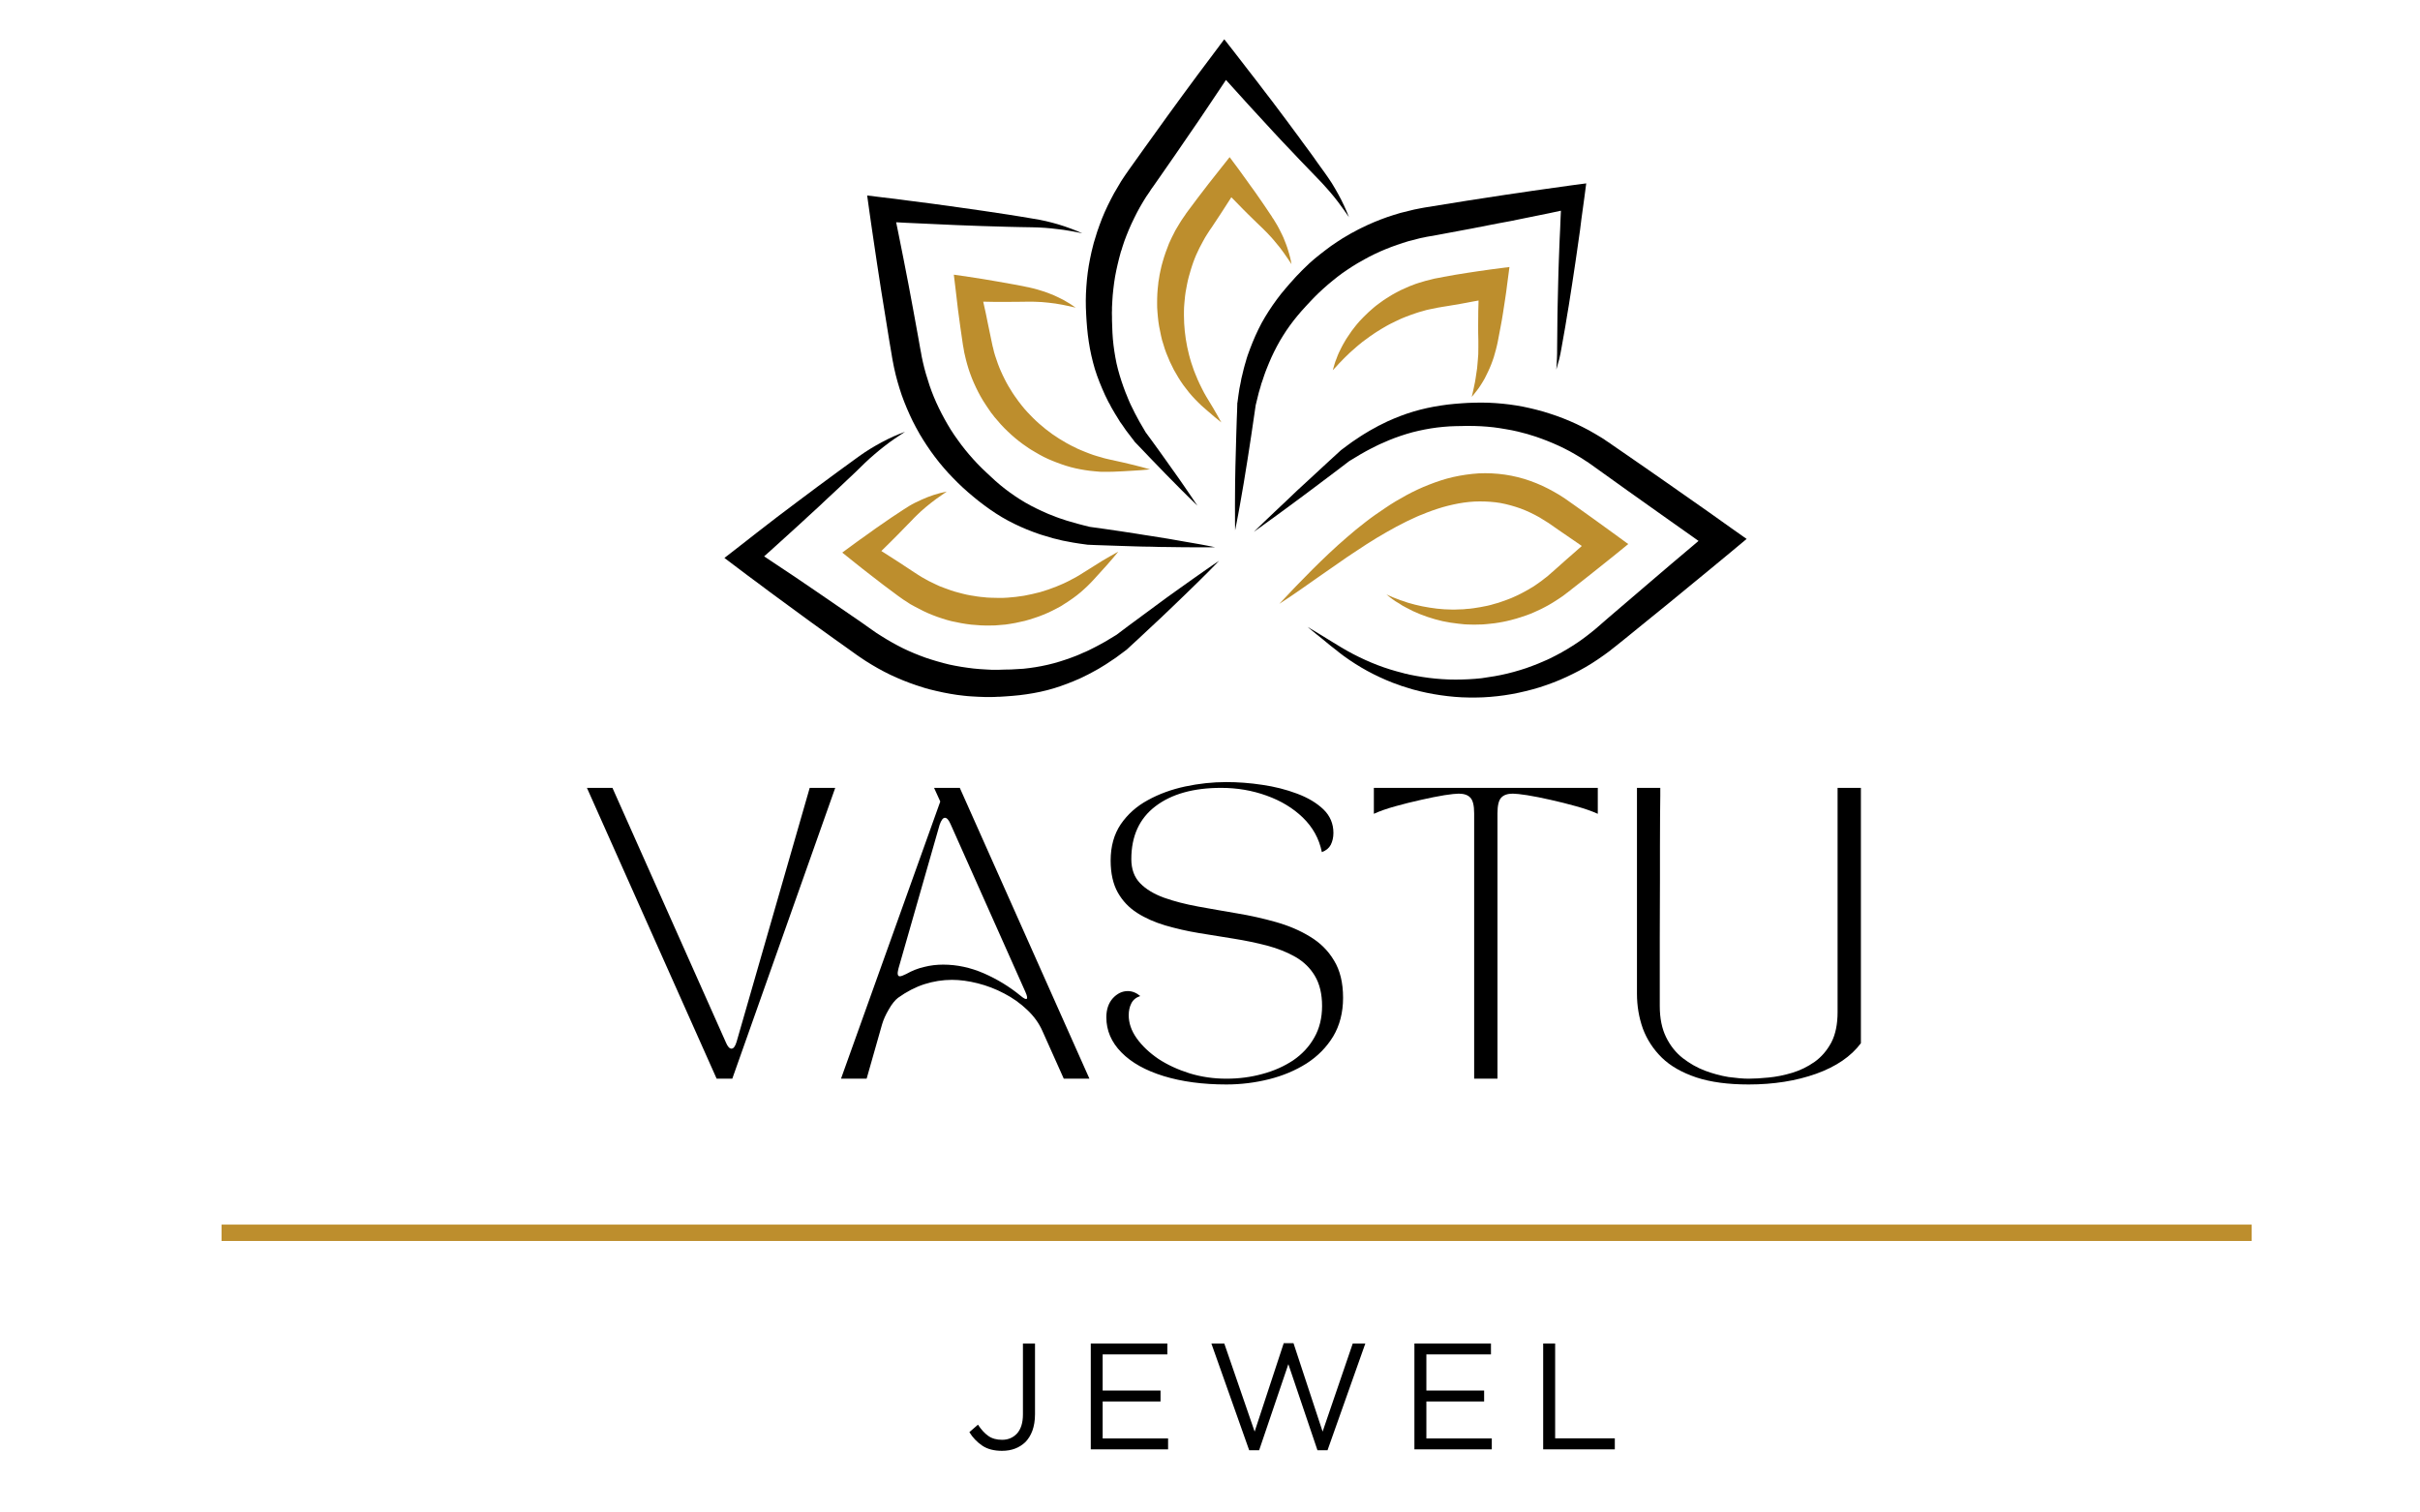 <svg version="1.0" preserveAspectRatio="xMidYMid meet" height="75" viewBox="0 0 90 56.25" zoomAndPan="magnify" width="120" xmlns:xlink="http://www.w3.org/1999/xlink" xmlns="http://www.w3.org/2000/svg"><defs><clipPath id="de4af6cf02"><path clip-rule="nonzero" d="M 26.941 16.055 L 45.363 16.055 L 45.363 25.941 L 26.941 25.941 Z M 26.941 16.055"></path></clipPath><clipPath id="e8c2393740"><path clip-rule="nonzero" d="M 40.137 1.461 L 50.414 1.461 L 50.414 19 L 40.137 19 Z M 40.137 1.461"></path></clipPath><clipPath id="136e183330"><path clip-rule="nonzero" d="M 46.625 14.953 L 64.957 14.953 L 64.957 25.941 L 46.625 25.941 Z M 46.625 14.953"></path></clipPath></defs><path fill-rule="nonzero" fill-opacity="1" d="M 33.395 19.879 C 33.453 19.824 33.508 19.762 33.566 19.703 L 33.738 19.527 C 33.797 19.469 33.852 19.41 33.91 19.352 C 33.961 19.293 34.02 19.238 34.074 19.184 C 34.129 19.129 34.188 19.074 34.246 19.02 C 34.305 18.965 34.367 18.914 34.426 18.863 C 34.488 18.812 34.551 18.762 34.613 18.711 C 34.676 18.66 34.742 18.609 34.809 18.562 C 34.871 18.516 34.938 18.469 35.008 18.422 C 35.074 18.375 35.145 18.328 35.211 18.281 L 35.09 18.309 C 35.051 18.316 35.008 18.328 34.969 18.336 C 34.887 18.359 34.809 18.383 34.727 18.406 C 34.648 18.434 34.57 18.461 34.488 18.492 C 34.41 18.523 34.332 18.555 34.258 18.59 C 34.18 18.625 34.102 18.66 34.027 18.699 C 33.949 18.738 33.875 18.781 33.801 18.824 C 33.73 18.867 33.656 18.914 33.586 18.961 C 33.516 19.008 33.445 19.051 33.379 19.098 L 33.172 19.234 C 33.105 19.281 33.039 19.324 32.973 19.371 L 32.566 19.652 L 32.168 19.938 C 32.102 19.984 32.035 20.031 31.969 20.078 L 31.77 20.223 L 31.324 20.551 L 31.797 20.93 C 31.973 21.07 32.148 21.211 32.328 21.348 C 32.504 21.484 32.684 21.621 32.859 21.758 C 33.039 21.895 33.219 22.027 33.398 22.16 L 33.547 22.266 L 33.613 22.312 L 33.695 22.363 C 33.75 22.398 33.805 22.438 33.855 22.469 L 34.02 22.559 C 34.234 22.676 34.453 22.785 34.684 22.875 C 34.742 22.898 34.801 22.918 34.859 22.941 C 34.918 22.961 34.973 22.98 35.035 23 L 35.211 23.055 L 35.387 23.102 C 35.629 23.156 35.871 23.203 36.117 23.23 C 36.359 23.254 36.605 23.27 36.848 23.262 C 36.91 23.266 36.973 23.258 37.031 23.258 C 37.094 23.254 37.156 23.25 37.219 23.242 L 37.398 23.227 L 37.582 23.199 C 37.641 23.191 37.699 23.18 37.762 23.168 C 37.82 23.156 37.879 23.145 37.938 23.129 L 38.117 23.09 L 38.293 23.039 C 38.352 23.023 38.41 23.004 38.465 22.984 C 38.523 22.965 38.582 22.945 38.637 22.926 L 38.809 22.859 L 38.973 22.789 C 39.027 22.762 39.082 22.734 39.137 22.711 C 39.191 22.684 39.246 22.656 39.297 22.629 C 39.352 22.598 39.402 22.57 39.457 22.543 L 39.609 22.445 C 39.66 22.418 39.707 22.383 39.758 22.348 C 39.809 22.316 39.859 22.281 39.906 22.246 L 40.047 22.141 L 40.188 22.027 C 40.234 21.988 40.277 21.949 40.32 21.91 C 40.363 21.867 40.406 21.832 40.449 21.789 L 40.574 21.664 C 40.613 21.621 40.652 21.582 40.691 21.539 C 40.844 21.375 40.996 21.207 41.148 21.035 C 41.297 20.867 41.445 20.695 41.59 20.516 C 41.387 20.625 41.191 20.742 40.996 20.855 C 40.805 20.973 40.609 21.094 40.422 21.215 L 40.277 21.305 L 40.141 21.391 C 40.094 21.418 40.047 21.445 40 21.473 C 39.953 21.496 39.91 21.523 39.859 21.547 L 39.719 21.621 L 39.574 21.691 C 39.527 21.715 39.477 21.734 39.43 21.754 C 39.379 21.777 39.332 21.797 39.281 21.816 C 39.086 21.895 38.891 21.961 38.688 22.02 C 38.488 22.074 38.285 22.117 38.082 22.156 C 37.879 22.191 37.676 22.211 37.473 22.227 C 37.266 22.242 37.062 22.238 36.859 22.23 L 36.707 22.223 L 36.555 22.207 C 36.504 22.207 36.453 22.195 36.406 22.191 C 36.355 22.184 36.305 22.18 36.254 22.168 L 36.105 22.145 L 35.957 22.117 C 35.906 22.105 35.855 22.094 35.809 22.082 C 35.758 22.07 35.707 22.059 35.66 22.043 C 35.465 21.996 35.273 21.926 35.086 21.855 L 34.945 21.801 L 34.809 21.738 C 34.762 21.719 34.715 21.695 34.672 21.672 C 34.625 21.648 34.578 21.629 34.535 21.605 L 34.402 21.531 C 34.359 21.508 34.32 21.484 34.277 21.461 L 34.215 21.422 L 34.145 21.379 L 34.012 21.293 C 33.824 21.168 33.637 21.043 33.449 20.922 C 33.262 20.801 33.074 20.68 32.883 20.559 C 32.848 20.535 32.812 20.512 32.777 20.492 L 33.047 20.227 L 33.395 19.879" fill="#bd8e2d"></path><g clip-path="url(#de4af6cf02)"><path fill-rule="nonzero" fill-opacity="1" d="M 44.852 21.188 C 44.688 21.301 44.527 21.414 44.363 21.531 C 44.203 21.645 44.043 21.758 43.879 21.875 C 43.719 21.988 43.559 22.105 43.398 22.219 C 43.242 22.336 43.082 22.453 42.922 22.57 L 41.969 23.273 C 41.812 23.395 41.652 23.512 41.496 23.629 L 41.516 23.613 C 41.379 23.695 41.246 23.777 41.109 23.859 L 40.902 23.973 L 40.801 24.027 C 40.766 24.047 40.73 24.062 40.695 24.082 L 40.484 24.188 C 40.418 24.223 40.344 24.25 40.273 24.281 L 40.168 24.328 L 40.059 24.375 L 39.844 24.457 C 39.555 24.562 39.262 24.656 38.965 24.723 C 38.664 24.793 38.363 24.84 38.062 24.871 C 37.91 24.883 37.754 24.891 37.598 24.898 L 37.363 24.902 L 37.242 24.906 L 37.125 24.91 L 36.898 24.91 C 36.82 24.906 36.742 24.902 36.668 24.898 C 36.516 24.891 36.363 24.879 36.211 24.863 C 35.906 24.828 35.605 24.781 35.305 24.715 C 35.156 24.68 35.008 24.641 34.863 24.598 L 34.781 24.574 L 34.641 24.531 C 34.566 24.504 34.5 24.484 34.426 24.461 C 34.141 24.359 33.855 24.242 33.582 24.109 C 33.309 23.973 33.043 23.824 32.785 23.66 C 32.723 23.621 32.656 23.582 32.594 23.539 L 32.5 23.473 L 32.398 23.402 L 32 23.121 C 31.73 22.934 31.461 22.75 31.191 22.566 C 30.922 22.379 30.656 22.195 30.383 22.012 L 29.574 21.461 C 29.301 21.277 29.031 21.098 28.758 20.918 C 28.645 20.844 28.531 20.766 28.418 20.691 L 28.68 20.457 L 29.387 19.816 C 29.625 19.605 29.855 19.387 30.09 19.172 C 30.324 18.961 30.559 18.742 30.789 18.523 C 31.023 18.309 31.254 18.09 31.484 17.871 L 31.832 17.543 L 32.172 17.211 C 32.23 17.156 32.285 17.105 32.344 17.051 C 32.402 17 32.461 16.949 32.52 16.898 C 32.641 16.793 32.762 16.695 32.887 16.598 C 33.012 16.5 33.137 16.406 33.27 16.316 C 33.398 16.227 33.531 16.141 33.664 16.055 C 33.516 16.109 33.367 16.172 33.223 16.234 C 33.074 16.301 32.934 16.371 32.789 16.449 C 32.648 16.523 32.508 16.605 32.371 16.688 C 32.301 16.73 32.234 16.773 32.164 16.82 C 32.098 16.863 32.027 16.914 31.965 16.957 C 31.832 17.051 31.707 17.145 31.578 17.238 L 31.191 17.52 C 30.934 17.707 30.676 17.895 30.422 18.086 C 30.168 18.273 29.91 18.465 29.66 18.656 C 29.406 18.848 29.152 19.039 28.898 19.23 L 28.145 19.812 L 27.395 20.398 L 26.941 20.75 L 27.422 21.113 C 27.684 21.312 27.945 21.508 28.207 21.699 C 28.469 21.895 28.73 22.094 28.996 22.285 L 29.785 22.863 C 30.047 23.059 30.312 23.246 30.578 23.438 C 30.844 23.629 31.105 23.82 31.375 24.008 L 31.773 24.293 L 31.871 24.363 L 31.98 24.438 C 32.051 24.488 32.125 24.535 32.195 24.582 C 32.344 24.676 32.492 24.766 32.645 24.852 C 32.797 24.938 32.949 25.016 33.109 25.094 C 33.422 25.242 33.746 25.375 34.074 25.484 C 34.156 25.512 34.246 25.543 34.328 25.566 L 34.445 25.602 L 34.48 25.609 L 34.574 25.637 C 34.742 25.68 34.914 25.719 35.082 25.754 C 35.254 25.789 35.426 25.82 35.598 25.844 C 35.684 25.855 35.77 25.867 35.855 25.875 C 35.941 25.883 36.027 25.895 36.117 25.898 C 36.289 25.91 36.461 25.918 36.637 25.922 C 36.723 25.922 36.809 25.922 36.895 25.922 L 37.027 25.918 L 37.094 25.914 L 37.156 25.914 L 37.285 25.906 L 37.406 25.898 C 37.492 25.895 37.574 25.887 37.66 25.879 C 37.832 25.863 38.004 25.848 38.176 25.82 C 38.52 25.77 38.863 25.699 39.195 25.598 C 39.527 25.496 39.852 25.371 40.168 25.23 L 40.398 25.117 L 40.457 25.09 L 40.512 25.059 L 40.625 25 C 40.703 24.957 40.777 24.918 40.852 24.875 L 41.07 24.742 C 41.105 24.719 41.145 24.699 41.18 24.672 L 41.496 24.461 C 41.633 24.359 41.766 24.258 41.902 24.16 L 41.922 24.141 C 42.07 24.008 42.215 23.875 42.359 23.738 L 42.789 23.336 L 43.223 22.93 C 43.367 22.793 43.508 22.656 43.652 22.52 C 43.793 22.383 43.938 22.246 44.078 22.109 C 44.219 21.973 44.363 21.832 44.504 21.695 C 44.645 21.559 44.785 21.418 44.926 21.277 L 45.34 20.855 L 45.094 21.02 L 44.852 21.188" fill="#000000"></path></g><g clip-path="url(#e8c2393740)"><path fill-rule="nonzero" fill-opacity="1" d="M 40.402 11.82 L 40.41 11.945 L 40.43 12.199 C 40.445 12.367 40.465 12.539 40.492 12.711 C 40.543 13.055 40.621 13.395 40.719 13.727 C 40.82 14.055 40.953 14.375 41.094 14.688 L 41.207 14.918 L 41.238 14.977 L 41.27 15.031 L 41.328 15.145 C 41.371 15.219 41.41 15.293 41.457 15.367 L 41.59 15.582 C 41.613 15.617 41.633 15.656 41.656 15.691 L 41.73 15.793 L 41.875 16.004 C 41.922 16.07 41.977 16.137 42.027 16.203 L 42.18 16.402 L 42.191 16.422 L 42.48 16.723 C 42.574 16.824 42.672 16.926 42.766 17.023 C 42.961 17.223 43.152 17.426 43.348 17.625 L 43.934 18.219 L 44.23 18.512 C 44.328 18.609 44.43 18.707 44.531 18.805 C 44.453 18.688 44.375 18.57 44.297 18.457 L 44.062 18.113 L 43.824 17.77 L 43.582 17.43 C 43.422 17.199 43.258 16.977 43.098 16.75 C 43.016 16.637 42.934 16.523 42.852 16.41 L 42.605 16.074 L 42.617 16.094 C 42.539 15.953 42.453 15.82 42.375 15.68 L 42.207 15.367 C 42.191 15.332 42.176 15.297 42.156 15.262 L 42.051 15.051 C 42.016 14.98 41.988 14.906 41.957 14.836 L 41.891 14.672 L 41.867 14.617 L 41.785 14.398 C 41.68 14.105 41.59 13.812 41.523 13.512 C 41.461 13.211 41.414 12.91 41.387 12.602 C 41.375 12.449 41.367 12.297 41.363 12.141 L 41.355 11.902 L 41.355 11.781 L 41.352 11.664 L 41.352 11.605 L 41.355 11.547 L 41.355 11.434 C 41.359 11.359 41.363 11.281 41.367 11.203 C 41.375 11.051 41.387 10.898 41.406 10.746 C 41.422 10.594 41.445 10.441 41.469 10.293 C 41.496 10.141 41.527 9.992 41.562 9.844 C 41.598 9.695 41.633 9.547 41.676 9.398 L 41.691 9.344 L 41.703 9.316 L 41.711 9.293 L 41.746 9.176 C 41.77 9.102 41.793 9.039 41.816 8.965 C 41.922 8.676 42.039 8.395 42.176 8.121 C 42.242 7.984 42.312 7.848 42.387 7.715 C 42.461 7.586 42.539 7.453 42.621 7.324 C 42.664 7.262 42.707 7.199 42.75 7.137 L 42.812 7.039 L 42.883 6.941 L 43.164 6.539 C 43.352 6.27 43.539 6.004 43.723 5.734 L 44.277 4.926 C 44.465 4.66 44.645 4.387 44.828 4.117 C 45.012 3.844 45.195 3.574 45.375 3.301 L 45.594 2.973 L 45.809 3.211 C 46.016 3.445 46.227 3.676 46.438 3.906 C 46.543 4.02 46.648 4.137 46.754 4.25 L 47.387 4.938 L 47.707 5.281 C 47.816 5.395 47.922 5.508 48.031 5.621 L 48.352 5.961 C 48.461 6.074 48.566 6.188 48.676 6.297 L 49.004 6.637 C 49.109 6.746 49.215 6.855 49.316 6.973 C 49.418 7.086 49.52 7.203 49.617 7.324 C 49.715 7.445 49.809 7.57 49.898 7.695 C 49.992 7.82 50.078 7.949 50.168 8.078 C 50.113 7.934 50.051 7.789 49.984 7.645 C 49.918 7.504 49.848 7.359 49.77 7.223 C 49.695 7.086 49.613 6.945 49.531 6.812 C 49.445 6.68 49.355 6.547 49.262 6.418 L 48.988 6.039 C 48.898 5.91 48.809 5.781 48.715 5.656 L 48.438 5.281 C 48.348 5.152 48.254 5.027 48.16 4.902 L 47.883 4.527 L 47.32 3.777 C 47.227 3.652 47.129 3.531 47.035 3.406 C 46.848 3.16 46.66 2.91 46.465 2.664 L 45.895 1.926 L 45.531 1.461 L 45.16 1.957 L 44.574 2.738 C 44.379 3 44.188 3.266 43.992 3.527 C 43.801 3.793 43.605 4.055 43.414 4.32 L 42.844 5.113 C 42.648 5.379 42.465 5.645 42.273 5.91 L 41.988 6.309 L 41.918 6.41 L 41.844 6.516 C 41.793 6.59 41.75 6.66 41.699 6.734 C 41.609 6.883 41.52 7.031 41.434 7.184 C 41.352 7.336 41.27 7.492 41.195 7.648 C 41.121 7.805 41.047 7.965 40.984 8.125 C 40.922 8.289 40.859 8.453 40.805 8.617 C 40.777 8.699 40.75 8.789 40.727 8.871 L 40.691 8.988 L 40.68 9.023 L 40.656 9.117 C 40.613 9.285 40.57 9.453 40.539 9.625 C 40.504 9.793 40.477 9.965 40.453 10.137 C 40.43 10.309 40.414 10.48 40.402 10.656 C 40.375 11.004 40.375 11.348 40.395 11.695 L 40.402 11.82" fill="#000000"></path></g><path fill-rule="nonzero" fill-opacity="1" d="M 46.062 7.609 C 46.176 7.73 46.297 7.848 46.414 7.965 C 46.473 8.023 46.531 8.082 46.594 8.141 L 46.773 8.316 L 46.953 8.488 C 47.008 8.543 47.066 8.598 47.121 8.656 C 47.176 8.715 47.23 8.773 47.285 8.832 L 47.367 8.926 L 47.445 9.02 C 47.5 9.082 47.551 9.145 47.602 9.211 C 47.648 9.273 47.699 9.34 47.746 9.406 C 47.844 9.543 47.938 9.684 48.031 9.824 C 48.023 9.781 48.016 9.742 48.008 9.699 C 47.996 9.66 47.988 9.617 47.98 9.574 C 47.957 9.492 47.938 9.41 47.91 9.328 C 47.887 9.246 47.859 9.164 47.828 9.082 C 47.801 9.004 47.766 8.922 47.734 8.844 C 47.699 8.762 47.66 8.688 47.621 8.609 C 47.582 8.531 47.543 8.453 47.5 8.379 C 47.453 8.301 47.41 8.227 47.363 8.152 L 47.324 8.098 L 47.293 8.043 L 47.223 7.941 L 47.082 7.73 C 47.035 7.664 46.988 7.594 46.941 7.523 C 46.844 7.387 46.754 7.25 46.656 7.113 L 46.508 6.91 C 46.461 6.84 46.414 6.773 46.363 6.707 C 46.266 6.57 46.168 6.434 46.07 6.301 L 45.73 5.844 L 45.344 6.332 C 45.211 6.496 45.078 6.664 44.949 6.832 C 44.816 7.004 44.688 7.172 44.559 7.34 C 44.43 7.512 44.305 7.684 44.176 7.852 L 44.105 7.949 L 44.078 7.992 L 43.988 8.121 L 43.965 8.156 L 43.938 8.195 L 43.891 8.27 C 43.859 8.324 43.824 8.375 43.797 8.426 L 43.707 8.578 C 43.68 8.629 43.656 8.68 43.629 8.734 C 43.602 8.785 43.574 8.836 43.551 8.891 L 43.477 9.051 C 43.391 9.27 43.309 9.488 43.246 9.715 C 43.227 9.77 43.215 9.828 43.199 9.883 C 43.188 9.938 43.172 9.996 43.16 10.055 L 43.125 10.223 C 43.113 10.281 43.105 10.34 43.098 10.398 L 43.082 10.484 L 43.074 10.57 C 43.066 10.629 43.059 10.688 43.055 10.746 C 43.047 10.859 43.035 10.977 43.035 11.094 C 43.031 11.211 43.035 11.328 43.035 11.441 C 43.039 11.5 43.043 11.559 43.047 11.617 C 43.051 11.672 43.055 11.73 43.062 11.789 C 43.082 12.02 43.125 12.246 43.176 12.473 L 43.215 12.641 L 43.266 12.805 C 43.281 12.859 43.297 12.914 43.316 12.969 C 43.336 13.023 43.355 13.078 43.375 13.133 C 43.457 13.348 43.551 13.555 43.656 13.754 C 43.766 13.953 43.883 14.148 44.016 14.332 C 44.148 14.512 44.289 14.688 44.445 14.848 C 44.52 14.93 44.602 15.004 44.68 15.082 C 44.762 15.152 44.844 15.223 44.922 15.293 C 45.086 15.438 45.25 15.574 45.422 15.711 C 45.316 15.52 45.211 15.332 45.102 15.148 C 45.047 15.055 44.988 14.961 44.934 14.871 C 44.883 14.781 44.824 14.695 44.777 14.602 C 44.754 14.555 44.73 14.508 44.707 14.465 L 44.637 14.324 C 44.613 14.281 44.594 14.234 44.574 14.188 C 44.551 14.141 44.527 14.094 44.512 14.047 L 44.453 13.906 C 44.434 13.859 44.418 13.812 44.398 13.766 C 44.363 13.672 44.332 13.574 44.301 13.48 C 44.273 13.383 44.242 13.289 44.219 13.191 C 44.195 13.098 44.172 13 44.152 12.902 C 44.113 12.707 44.082 12.512 44.062 12.316 C 44.043 12.121 44.031 11.93 44.031 11.734 C 44.027 11.637 44.035 11.539 44.035 11.441 C 44.043 11.344 44.047 11.25 44.059 11.152 C 44.074 10.961 44.105 10.77 44.145 10.582 C 44.18 10.391 44.234 10.207 44.289 10.023 L 44.332 9.887 C 44.348 9.84 44.363 9.797 44.379 9.75 C 44.41 9.66 44.449 9.57 44.484 9.484 C 44.562 9.309 44.648 9.133 44.742 8.969 C 44.762 8.926 44.785 8.887 44.809 8.848 L 44.844 8.789 L 44.883 8.727 L 44.969 8.594 L 44.98 8.574 L 44.988 8.566 C 44.992 8.559 44.984 8.57 44.98 8.57 L 44.984 8.57 L 45.008 8.535 L 45.055 8.469 C 45.172 8.293 45.289 8.117 45.406 7.938 C 45.523 7.758 45.637 7.578 45.754 7.398 C 45.766 7.379 45.781 7.355 45.793 7.336 C 45.824 7.367 45.855 7.398 45.887 7.43 L 46.062 7.609" fill="#bd8e2d"></path><path fill-rule="nonzero" fill-opacity="1" d="M 46.703 15.043 L 46.699 15.07 C 46.738 14.914 46.773 14.762 46.812 14.609 L 46.879 14.383 L 46.91 14.27 C 46.922 14.234 46.934 14.195 46.949 14.16 L 47.023 13.938 C 47.047 13.863 47.078 13.793 47.105 13.719 C 47.16 13.574 47.223 13.434 47.285 13.289 C 47.414 13.012 47.555 12.738 47.719 12.48 C 47.879 12.223 48.059 11.977 48.254 11.742 C 48.348 11.625 48.453 11.512 48.559 11.395 L 48.719 11.223 L 48.883 11.051 C 49.098 10.836 49.324 10.629 49.562 10.438 C 49.68 10.34 49.801 10.246 49.926 10.156 C 50.051 10.07 50.176 9.984 50.305 9.902 C 50.434 9.82 50.566 9.742 50.699 9.672 L 50.773 9.629 L 50.797 9.617 L 50.902 9.559 C 50.973 9.523 51.035 9.492 51.105 9.457 C 51.379 9.324 51.66 9.211 51.949 9.109 C 52.094 9.059 52.238 9.012 52.383 8.969 C 52.531 8.93 52.68 8.891 52.828 8.855 C 52.902 8.84 52.977 8.824 53.051 8.809 L 53.164 8.789 L 53.285 8.77 L 53.766 8.68 L 54.73 8.5 L 55.691 8.312 L 56.172 8.223 L 56.652 8.125 C 56.973 8.059 57.293 7.996 57.613 7.93 L 58.051 7.836 L 58.039 8.082 L 58.023 8.488 L 58.004 8.891 L 57.988 9.297 C 57.984 9.43 57.98 9.566 57.973 9.699 C 57.965 9.969 57.953 10.238 57.949 10.508 C 57.941 10.777 57.934 11.047 57.93 11.316 L 57.922 11.723 L 57.914 12.535 L 57.91 12.938 C 57.91 13.074 57.91 13.207 57.902 13.344 C 57.898 13.477 57.891 13.613 57.879 13.746 C 57.918 13.617 57.953 13.484 57.988 13.355 C 58.02 13.223 58.047 13.09 58.07 12.953 L 58.211 12.156 L 58.277 11.754 L 58.344 11.355 C 58.387 11.09 58.426 10.824 58.469 10.555 C 58.512 10.289 58.547 10.023 58.59 9.754 C 58.609 9.621 58.629 9.488 58.648 9.355 L 58.762 8.555 L 58.812 8.152 L 58.922 7.352 L 58.992 6.82 L 58.426 6.895 L 57.457 7.031 C 57.133 7.074 56.809 7.125 56.488 7.172 L 56.004 7.242 L 54.551 7.465 L 52.977 7.719 L 52.852 7.742 C 52.766 7.758 52.68 7.777 52.594 7.793 C 52.422 7.832 52.254 7.875 52.086 7.918 C 51.918 7.965 51.754 8.02 51.59 8.074 C 51.258 8.191 50.938 8.324 50.625 8.48 C 50.547 8.516 50.465 8.562 50.391 8.602 L 50.281 8.66 L 50.25 8.676 L 50.164 8.727 C 50.012 8.809 49.867 8.902 49.719 9 C 49.574 9.094 49.434 9.195 49.297 9.301 C 49.156 9.406 49.02 9.516 48.887 9.625 C 48.82 9.684 48.758 9.742 48.691 9.797 C 48.629 9.859 48.562 9.918 48.504 9.977 C 48.438 10.039 48.379 10.102 48.32 10.164 L 48.227 10.258 L 48.18 10.309 L 48.141 10.352 L 48.055 10.449 L 47.973 10.539 L 47.805 10.734 C 47.695 10.863 47.586 10.996 47.484 11.137 C 47.277 11.418 47.086 11.711 46.918 12.016 C 46.754 12.324 46.613 12.645 46.492 12.965 L 46.402 13.211 L 46.383 13.27 L 46.363 13.332 L 46.328 13.457 C 46.305 13.539 46.277 13.621 46.258 13.703 L 46.199 13.949 C 46.188 13.992 46.176 14.035 46.168 14.074 L 46.145 14.203 L 46.094 14.453 C 46.066 14.617 46.047 14.785 46.023 14.953 L 46.02 14.977 L 46.016 14.98 L 46.008 15.277 L 45.996 15.57 L 45.977 16.164 L 45.961 16.758 C 45.953 16.953 45.949 17.152 45.945 17.348 C 45.941 17.547 45.938 17.742 45.934 17.941 C 45.934 18.141 45.93 18.336 45.93 18.535 C 45.93 18.734 45.926 18.93 45.93 19.129 L 45.93 19.426 L 45.934 19.723 L 45.992 19.43 L 46.047 19.141 C 46.086 18.945 46.117 18.75 46.152 18.555 C 46.188 18.359 46.219 18.164 46.254 17.969 C 46.285 17.777 46.316 17.582 46.348 17.387 C 46.379 17.188 46.414 16.996 46.441 16.801 L 46.531 16.215 L 46.703 15.043" fill="#000000"></path><path fill-rule="nonzero" fill-opacity="1" d="M 53.629 11.414 C 53.629 11.414 53.637 11.41 53.629 11.414 Z M 54.957 13.434 C 54.953 13.52 54.941 13.609 54.934 13.695 C 54.922 13.781 54.91 13.871 54.895 13.957 L 54.875 14.09 L 54.852 14.223 C 54.832 14.312 54.816 14.398 54.797 14.488 L 54.766 14.625 C 54.754 14.668 54.746 14.715 54.734 14.762 C 54.766 14.723 54.797 14.688 54.824 14.652 C 54.855 14.617 54.883 14.582 54.91 14.543 C 54.938 14.504 54.969 14.469 54.996 14.43 L 55.074 14.312 C 55.125 14.234 55.172 14.152 55.219 14.07 C 55.262 13.984 55.305 13.902 55.344 13.816 C 55.387 13.73 55.422 13.641 55.457 13.555 C 55.477 13.508 55.492 13.465 55.508 13.418 C 55.523 13.375 55.539 13.328 55.555 13.281 C 55.582 13.191 55.609 13.098 55.633 13.004 C 55.645 12.961 55.66 12.91 55.668 12.863 L 55.699 12.723 C 55.734 12.547 55.77 12.367 55.801 12.188 C 55.836 12.012 55.867 11.832 55.895 11.652 C 55.926 11.473 55.953 11.297 55.977 11.117 C 56.004 10.938 56.031 10.758 56.051 10.578 L 56.137 9.93 L 55.445 10.02 C 55.297 10.039 55.152 10.059 55.004 10.082 C 54.855 10.102 54.711 10.125 54.566 10.148 C 54.418 10.172 54.27 10.195 54.125 10.219 C 53.98 10.246 53.832 10.273 53.688 10.297 L 53.469 10.34 L 53.441 10.344 L 53.414 10.352 L 53.398 10.352 L 53.344 10.363 L 53.234 10.391 C 53.098 10.418 52.926 10.473 52.766 10.52 C 52.723 10.531 52.688 10.547 52.648 10.559 L 52.422 10.645 C 52.383 10.66 52.348 10.676 52.309 10.695 L 52.09 10.793 L 51.875 10.906 C 51.84 10.926 51.805 10.945 51.77 10.965 L 51.664 11.031 C 51.598 11.074 51.527 11.113 51.461 11.16 C 51.332 11.254 51.199 11.344 51.078 11.449 C 50.953 11.551 50.84 11.664 50.727 11.773 C 50.672 11.828 50.617 11.887 50.562 11.945 L 50.484 12.035 C 50.457 12.066 50.434 12.098 50.41 12.125 C 50.359 12.188 50.312 12.25 50.266 12.312 C 50.219 12.379 50.176 12.441 50.133 12.508 C 50.086 12.57 50.047 12.641 50.008 12.707 L 49.949 12.809 L 49.895 12.91 C 49.859 12.98 49.828 13.051 49.793 13.117 C 49.758 13.188 49.734 13.262 49.707 13.332 C 49.691 13.367 49.676 13.406 49.664 13.441 C 49.652 13.477 49.641 13.516 49.629 13.551 C 49.609 13.625 49.586 13.699 49.566 13.77 C 49.621 13.715 49.672 13.66 49.723 13.602 C 49.746 13.574 49.77 13.547 49.797 13.52 C 49.824 13.496 49.848 13.469 49.875 13.441 L 49.953 13.359 C 49.977 13.336 50.004 13.309 50.031 13.281 C 50.082 13.23 50.137 13.18 50.188 13.129 L 50.227 13.094 L 50.27 13.055 L 50.352 12.984 C 50.406 12.938 50.457 12.887 50.512 12.844 C 50.57 12.797 50.625 12.754 50.68 12.707 C 50.734 12.664 50.793 12.625 50.852 12.582 L 50.934 12.52 L 51.023 12.461 C 51.078 12.422 51.137 12.379 51.195 12.344 C 51.316 12.27 51.43 12.195 51.551 12.129 C 51.613 12.098 51.672 12.059 51.734 12.031 C 51.797 12.004 51.855 11.973 51.918 11.941 C 51.98 11.91 52.043 11.887 52.102 11.855 L 52.195 11.816 C 52.227 11.801 52.262 11.789 52.293 11.777 L 52.48 11.707 L 52.672 11.641 C 52.703 11.629 52.734 11.617 52.77 11.609 L 52.867 11.582 C 52.93 11.566 52.996 11.543 53.059 11.527 C 53.188 11.504 53.293 11.473 53.453 11.445 L 53.562 11.426 L 53.617 11.418 L 53.617 11.414 L 53.629 11.414 L 53.656 11.41 L 53.875 11.375 C 54.02 11.348 54.168 11.328 54.312 11.301 C 54.457 11.273 54.605 11.25 54.75 11.219 C 54.828 11.207 54.906 11.191 54.988 11.176 C 54.984 11.309 54.98 11.438 54.977 11.57 C 54.973 11.75 54.973 11.934 54.973 12.113 C 54.973 12.297 54.973 12.477 54.98 12.66 C 54.98 12.746 54.98 12.832 54.98 12.914 C 54.98 13 54.98 13.09 54.977 13.176 C 54.973 13.262 54.965 13.348 54.957 13.434" fill="#bd8e2d"></path><path fill-rule="nonzero" fill-opacity="1" d="M 49.75 20.961 C 49.988 20.793 50.227 20.629 50.469 20.473 C 50.711 20.312 50.949 20.156 51.195 20.008 C 51.441 19.863 51.684 19.719 51.934 19.586 C 52.184 19.453 52.434 19.328 52.691 19.215 C 52.754 19.188 52.816 19.16 52.883 19.137 C 52.945 19.109 53.012 19.082 53.074 19.059 C 53.137 19.035 53.203 19.012 53.266 18.988 C 53.332 18.965 53.398 18.941 53.461 18.922 C 53.719 18.836 53.984 18.773 54.246 18.723 C 54.508 18.676 54.77 18.648 55.027 18.648 C 55.289 18.648 55.547 18.664 55.801 18.707 C 56.055 18.754 56.305 18.824 56.547 18.91 C 56.789 19 57.027 19.113 57.254 19.242 C 57.367 19.309 57.48 19.379 57.594 19.453 C 57.699 19.523 57.824 19.613 57.941 19.695 L 58.664 20.191 C 58.719 20.23 58.773 20.27 58.828 20.305 C 58.715 20.402 58.605 20.5 58.496 20.598 L 58.281 20.785 L 57.855 21.164 L 57.75 21.258 L 57.723 21.281 L 57.715 21.285 L 57.715 21.289 L 57.711 21.289 C 57.707 21.293 57.727 21.281 57.719 21.285 L 57.703 21.297 L 57.543 21.438 L 57.445 21.512 C 57.383 21.566 57.309 21.617 57.238 21.668 C 57.203 21.695 57.168 21.719 57.133 21.742 C 57.094 21.766 57.059 21.793 57.023 21.816 L 56.91 21.883 L 56.855 21.918 L 56.797 21.949 L 56.684 22.012 L 56.566 22.074 C 56.488 22.117 56.41 22.152 56.328 22.188 C 56.289 22.207 56.25 22.223 56.207 22.242 C 56.168 22.258 56.129 22.273 56.086 22.289 C 56.004 22.32 55.922 22.352 55.836 22.379 L 55.711 22.422 L 55.582 22.457 C 55.5 22.488 55.41 22.504 55.324 22.527 C 55.152 22.562 54.977 22.598 54.797 22.621 L 54.73 22.629 L 54.695 22.633 L 54.688 22.637 C 54.695 22.637 54.688 22.637 54.688 22.637 L 54.668 22.637 L 54.527 22.648 L 54.457 22.656 L 54.391 22.66 C 54.348 22.66 54.305 22.664 54.258 22.664 C 54.078 22.676 53.895 22.668 53.715 22.66 C 53.531 22.648 53.352 22.629 53.168 22.598 C 52.988 22.57 52.805 22.535 52.625 22.488 C 52.535 22.465 52.445 22.438 52.355 22.414 C 52.309 22.398 52.266 22.383 52.223 22.367 C 52.176 22.355 52.133 22.34 52.09 22.324 C 51.91 22.262 51.734 22.188 51.562 22.109 L 51.676 22.199 L 51.73 22.242 L 51.789 22.285 L 51.906 22.367 L 52.031 22.441 C 52.07 22.469 52.113 22.492 52.152 22.52 C 52.195 22.543 52.238 22.566 52.281 22.59 C 52.367 22.633 52.449 22.68 52.539 22.723 C 52.715 22.805 52.898 22.879 53.082 22.941 C 53.27 23.004 53.457 23.059 53.652 23.102 C 53.844 23.141 54.039 23.176 54.238 23.195 C 54.285 23.203 54.34 23.207 54.391 23.211 L 54.465 23.219 L 54.504 23.219 L 54.539 23.223 L 54.68 23.227 L 54.723 23.227 L 54.762 23.23 L 54.836 23.23 C 54.934 23.23 55.035 23.227 55.137 23.223 C 55.188 23.219 55.234 23.215 55.285 23.211 C 55.336 23.207 55.387 23.203 55.438 23.195 C 55.535 23.184 55.637 23.176 55.734 23.156 L 55.887 23.129 L 56.035 23.098 C 56.133 23.078 56.23 23.051 56.328 23.023 C 56.379 23.012 56.426 22.996 56.473 22.98 C 56.523 22.965 56.57 22.953 56.617 22.934 C 56.715 22.902 56.812 22.871 56.906 22.832 C 56.953 22.812 57 22.793 57.047 22.773 L 57.258 22.676 L 57.324 22.645 L 57.461 22.574 C 57.508 22.551 57.551 22.523 57.598 22.5 C 57.641 22.473 57.688 22.449 57.73 22.422 C 57.816 22.367 57.902 22.316 57.992 22.254 L 58.125 22.164 L 58.238 22.078 L 58.293 22.035 L 58.309 22.027 L 58.328 22.008 L 58.359 21.988 L 58.469 21.898 L 58.918 21.547 L 59.141 21.371 C 59.438 21.133 59.734 20.898 60.027 20.664 L 60.555 20.234 L 59.992 19.824 C 59.758 19.652 59.52 19.48 59.285 19.312 L 58.57 18.801 C 58.344 18.637 58.074 18.445 57.797 18.293 C 57.516 18.133 57.223 17.996 56.914 17.887 C 56.609 17.777 56.289 17.699 55.969 17.652 C 55.645 17.605 55.316 17.59 54.992 17.605 C 54.672 17.625 54.352 17.672 54.039 17.742 C 53.73 17.812 53.43 17.914 53.141 18.027 C 52.848 18.141 52.57 18.273 52.301 18.418 C 52.031 18.566 51.77 18.719 51.52 18.891 C 51.266 19.059 51.02 19.23 50.785 19.414 C 50.547 19.598 50.316 19.785 50.094 19.98 C 49.871 20.172 49.648 20.371 49.434 20.574 C 49.219 20.773 49.012 20.98 48.801 21.188 C 48.594 21.395 48.387 21.605 48.184 21.816 C 47.98 22.027 47.781 22.242 47.578 22.457 C 47.828 22.297 48.07 22.133 48.312 21.965 C 48.555 21.797 48.793 21.629 49.031 21.461 C 49.27 21.293 49.508 21.125 49.75 20.961" fill="#bd8e2d"></path><g clip-path="url(#136e183330)"><path fill-rule="nonzero" fill-opacity="1" d="M 64.375 19.633 L 63.578 19.066 C 63.312 18.879 63.043 18.691 62.777 18.504 L 61.973 17.941 C 61.707 17.754 61.438 17.566 61.172 17.383 L 60.363 16.824 L 59.961 16.547 L 59.863 16.477 L 59.754 16.406 L 59.703 16.371 L 59.648 16.332 C 59.609 16.312 59.57 16.285 59.535 16.262 C 59.387 16.172 59.234 16.082 59.086 16 C 58.934 15.918 58.777 15.84 58.621 15.766 C 58.305 15.621 57.984 15.492 57.652 15.387 C 57.488 15.332 57.324 15.285 57.156 15.242 L 57.098 15.227 L 57.031 15.211 L 56.902 15.18 C 56.82 15.16 56.734 15.141 56.648 15.125 C 56.309 15.059 55.969 15.016 55.625 14.992 C 55.453 14.98 55.281 14.973 55.105 14.973 C 54.934 14.973 54.766 14.977 54.594 14.984 L 54.465 14.992 L 54.34 15 C 54.258 15.008 54.172 15.012 54.09 15.02 C 53.922 15.035 53.75 15.055 53.582 15.082 C 53.238 15.133 52.902 15.207 52.57 15.305 C 52.242 15.402 51.922 15.527 51.609 15.668 L 51.379 15.781 L 51.324 15.809 L 51.266 15.836 L 51.156 15.898 C 51.082 15.941 51.004 15.977 50.934 16.02 L 50.715 16.152 C 50.68 16.176 50.645 16.195 50.609 16.219 L 50.293 16.43 C 50.223 16.477 50.156 16.527 50.09 16.578 L 49.887 16.73 L 49.875 16.738 L 49.871 16.742 L 49.461 17.117 L 49.055 17.492 L 48.645 17.871 L 48.238 18.246 L 47.836 18.629 L 47.43 19.012 L 47.027 19.395 C 46.895 19.523 46.762 19.652 46.629 19.781 C 46.777 19.672 46.93 19.566 47.078 19.457 L 47.531 19.129 L 47.977 18.801 L 48.426 18.469 L 48.871 18.137 L 49.758 17.469 L 50.199 17.133 L 50.184 17.145 C 50.32 17.062 50.457 16.977 50.594 16.898 L 50.801 16.781 L 50.902 16.727 C 50.938 16.707 50.973 16.688 51.008 16.672 L 51.219 16.566 C 51.293 16.527 51.363 16.5 51.434 16.469 C 51.578 16.402 51.723 16.344 51.867 16.289 C 52.164 16.18 52.461 16.086 52.762 16.02 C 53.062 15.953 53.367 15.902 53.676 15.875 C 53.828 15.859 53.984 15.852 54.141 15.848 L 54.379 15.844 L 54.5 15.84 L 54.617 15.84 C 54.773 15.84 54.926 15.844 55.078 15.852 C 55.234 15.859 55.387 15.875 55.543 15.891 C 55.695 15.91 55.848 15.934 56 15.961 C 56.152 15.984 56.301 16.016 56.453 16.051 C 56.527 16.07 56.602 16.09 56.676 16.109 L 56.785 16.137 L 56.836 16.152 L 56.898 16.172 C 57.047 16.215 57.191 16.262 57.332 16.316 C 57.621 16.422 57.906 16.543 58.18 16.68 C 58.316 16.746 58.449 16.82 58.582 16.898 C 58.715 16.973 58.844 17.055 58.973 17.141 C 59.008 17.16 59.035 17.18 59.066 17.199 L 59.113 17.234 L 59.16 17.266 L 59.355 17.406 L 60.551 18.262 C 60.816 18.453 61.082 18.641 61.348 18.828 L 62.148 19.395 C 62.414 19.586 62.68 19.773 62.949 19.961 L 63.168 20.117 L 62.934 20.316 L 62.156 20.973 L 61.383 21.633 L 59.836 22.957 L 59.449 23.293 L 59.359 23.371 C 59.328 23.398 59.297 23.426 59.266 23.449 C 59.203 23.5 59.141 23.551 59.078 23.598 C 58.828 23.797 58.559 23.977 58.285 24.141 C 58.148 24.223 58.012 24.301 57.867 24.375 C 57.797 24.414 57.723 24.449 57.652 24.484 L 57.543 24.535 L 57.434 24.582 C 57.285 24.648 57.137 24.711 56.984 24.766 C 56.836 24.824 56.684 24.875 56.527 24.922 C 56.219 25.016 55.902 25.094 55.586 25.148 C 55.426 25.176 55.266 25.199 55.102 25.223 C 55.023 25.23 54.945 25.238 54.859 25.246 L 54.797 25.25 L 54.738 25.254 L 54.617 25.262 C 54.293 25.277 53.965 25.281 53.637 25.258 C 53.312 25.238 52.984 25.195 52.664 25.137 C 52.582 25.121 52.5 25.105 52.422 25.09 L 52.301 25.059 L 52.266 25.055 L 52.254 25.051 L 52.238 25.047 L 52.18 25.031 C 52.02 24.992 51.859 24.945 51.703 24.898 C 51.387 24.801 51.074 24.68 50.773 24.543 C 50.469 24.406 50.172 24.25 49.883 24.078 L 49.871 24.07 L 49.57 23.887 L 48.945 23.504 L 48.629 23.316 C 48.723 23.395 48.816 23.473 48.914 23.551 L 49.195 23.777 L 49.48 24.012 L 49.77 24.238 L 49.777 24.246 L 49.77 24.242 C 49.906 24.348 50.043 24.449 50.188 24.547 C 50.328 24.645 50.477 24.734 50.625 24.824 C 50.922 25 51.234 25.156 51.555 25.293 C 51.715 25.363 51.879 25.426 52.043 25.48 L 52.105 25.504 L 52.121 25.508 L 52.137 25.516 L 52.168 25.523 L 52.289 25.562 C 52.375 25.59 52.461 25.617 52.547 25.641 C 52.883 25.734 53.227 25.805 53.574 25.855 C 53.922 25.906 54.277 25.938 54.629 25.941 L 54.895 25.941 C 54.938 25.941 54.98 25.941 55.023 25.938 L 55.16 25.934 C 55.336 25.926 55.516 25.91 55.691 25.891 C 56.043 25.852 56.395 25.789 56.742 25.703 C 56.914 25.664 57.086 25.613 57.258 25.562 C 57.426 25.508 57.598 25.449 57.758 25.387 L 57.887 25.336 L 58.012 25.285 C 58.094 25.25 58.176 25.215 58.258 25.176 C 58.418 25.102 58.582 25.02 58.738 24.938 C 59.055 24.77 59.359 24.574 59.648 24.367 C 59.723 24.312 59.797 24.262 59.867 24.207 C 59.902 24.18 59.938 24.148 59.973 24.121 L 60.074 24.043 L 60.473 23.723 L 61.266 23.078 L 62.055 22.438 L 62.84 21.793 L 63.629 21.145 L 64.414 20.496 L 64.957 20.043 L 64.375 19.633" fill="#000000"></path></g><path fill-rule="nonzero" fill-opacity="1" d="M 32.402 8.348 L 32.473 8.832 C 32.52 9.152 32.566 9.477 32.617 9.801 L 32.766 10.77 C 32.816 11.09 32.867 11.414 32.922 11.734 L 33.078 12.703 L 33.16 13.184 L 33.18 13.309 L 33.203 13.434 L 33.215 13.492 L 33.227 13.559 C 33.234 13.602 33.246 13.648 33.254 13.691 C 33.289 13.859 33.332 14.027 33.379 14.195 C 33.426 14.363 33.48 14.531 33.535 14.695 C 33.652 15.023 33.789 15.344 33.941 15.656 C 34.02 15.812 34.102 15.969 34.188 16.117 L 34.219 16.172 L 34.254 16.227 L 34.324 16.344 C 34.371 16.414 34.414 16.488 34.465 16.562 C 34.559 16.707 34.66 16.848 34.766 16.988 C 34.871 17.125 34.977 17.262 35.094 17.395 C 35.203 17.523 35.32 17.652 35.445 17.777 C 35.562 17.902 35.691 18.023 35.816 18.141 L 35.914 18.227 L 36.004 18.309 C 36.066 18.363 36.133 18.418 36.199 18.473 C 36.328 18.582 36.465 18.691 36.605 18.793 C 36.883 19 37.176 19.195 37.484 19.359 C 37.789 19.523 38.105 19.664 38.43 19.785 L 38.672 19.871 L 38.797 19.91 L 38.918 19.945 C 39.004 19.973 39.082 19.996 39.168 20.02 L 39.414 20.078 C 39.457 20.09 39.496 20.102 39.539 20.109 L 39.914 20.18 C 40.082 20.211 40.25 20.23 40.418 20.254 L 40.438 20.258 L 40.441 20.258 C 40.641 20.27 40.836 20.273 41.035 20.281 L 41.629 20.301 L 42.219 20.32 L 42.516 20.328 L 42.812 20.332 C 43.012 20.34 43.211 20.344 43.406 20.344 L 43.703 20.348 L 44.004 20.352 C 44.199 20.355 44.398 20.355 44.598 20.355 L 44.895 20.355 L 45.191 20.352 L 44.898 20.293 L 44.605 20.238 C 44.41 20.203 44.215 20.168 44.02 20.137 L 43.73 20.086 L 43.438 20.035 C 43.242 20.004 43.047 19.973 42.852 19.941 L 42.555 19.895 L 42.262 19.848 L 41.676 19.758 L 41.09 19.672 C 40.895 19.645 40.699 19.617 40.5 19.59 L 40.527 19.594 C 40.375 19.555 40.223 19.52 40.07 19.477 L 39.73 19.379 C 39.691 19.371 39.656 19.355 39.617 19.344 L 39.395 19.27 C 39.32 19.246 39.25 19.215 39.176 19.188 L 39.07 19.145 L 39.016 19.125 L 38.961 19.102 L 38.75 19.008 C 38.469 18.879 38.195 18.738 37.938 18.574 C 37.68 18.41 37.434 18.234 37.199 18.039 C 37.082 17.941 36.965 17.84 36.852 17.73 L 36.68 17.57 L 36.59 17.484 L 36.508 17.406 C 36.398 17.297 36.293 17.188 36.191 17.074 C 36.09 16.961 35.988 16.844 35.895 16.727 C 35.848 16.664 35.801 16.605 35.754 16.547 C 35.707 16.484 35.66 16.422 35.617 16.359 C 35.527 16.238 35.441 16.109 35.359 15.98 C 35.32 15.918 35.281 15.852 35.242 15.785 L 35.188 15.691 L 35.16 15.641 L 35.129 15.586 C 35.055 15.453 34.984 15.316 34.918 15.18 C 34.785 14.906 34.668 14.625 34.57 14.336 C 34.473 14.047 34.387 13.754 34.32 13.457 C 34.312 13.418 34.305 13.387 34.297 13.348 L 34.285 13.293 L 34.273 13.234 L 34.254 13.121 L 34.23 13 L 34.145 12.52 L 33.969 11.555 C 33.906 11.234 33.852 10.91 33.789 10.59 L 33.602 9.629 C 33.539 9.309 33.473 8.988 33.41 8.668 L 33.328 8.266 C 33.445 8.27 33.559 8.277 33.676 8.285 L 34.617 8.328 L 35.562 8.371 C 35.875 8.383 36.188 8.395 36.504 8.406 C 36.82 8.418 37.133 8.426 37.449 8.434 L 37.922 8.445 L 38.391 8.453 C 38.547 8.457 38.703 8.461 38.855 8.473 C 39.012 8.484 39.168 8.5 39.32 8.52 C 39.477 8.535 39.633 8.559 39.785 8.586 C 39.941 8.613 40.094 8.641 40.25 8.676 C 40.105 8.609 39.957 8.551 39.809 8.496 C 39.66 8.441 39.512 8.391 39.355 8.344 C 39.203 8.301 39.051 8.258 38.895 8.223 C 38.738 8.188 38.582 8.156 38.422 8.133 L 37.957 8.055 L 37.488 7.98 C 37.18 7.934 36.867 7.887 36.555 7.84 C 36.242 7.797 35.934 7.75 35.621 7.707 L 34.688 7.578 L 33.75 7.457 C 33.594 7.434 33.438 7.418 33.281 7.395 L 32.816 7.34 L 32.25 7.27 L 32.332 7.859 L 32.402 8.348" fill="#000000"></path><path fill-rule="nonzero" fill-opacity="1" d="M 40.074 16.688 C 40.027 16.664 39.98 16.641 39.934 16.617 C 39.883 16.598 39.84 16.57 39.793 16.547 C 39.746 16.523 39.699 16.5 39.656 16.473 C 39.473 16.371 39.297 16.258 39.129 16.141 C 38.961 16.023 38.801 15.891 38.648 15.758 L 38.531 15.652 L 38.422 15.547 C 38.387 15.512 38.352 15.477 38.316 15.438 C 38.281 15.402 38.246 15.367 38.211 15.328 L 38.109 15.215 L 38.012 15.098 C 37.98 15.059 37.949 15.016 37.918 14.977 C 37.887 14.938 37.855 14.898 37.828 14.855 C 37.703 14.691 37.598 14.52 37.496 14.348 L 37.422 14.215 L 37.352 14.078 C 37.328 14.035 37.309 13.988 37.285 13.941 C 37.266 13.898 37.242 13.852 37.223 13.805 C 37.141 13.621 37.074 13.43 37.012 13.238 L 36.969 13.094 L 36.934 12.945 L 36.914 12.871 L 36.883 12.723 C 36.875 12.699 36.871 12.676 36.867 12.648 C 36.82 12.426 36.777 12.207 36.73 11.988 C 36.688 11.77 36.641 11.547 36.59 11.328 C 36.582 11.293 36.574 11.258 36.566 11.219 L 36.977 11.227 C 37.148 11.23 37.32 11.227 37.492 11.227 C 37.664 11.227 37.832 11.227 38.004 11.223 L 38.258 11.219 L 38.379 11.219 L 38.504 11.223 C 38.586 11.227 38.668 11.23 38.75 11.234 C 38.832 11.242 38.918 11.25 39 11.258 C 39.082 11.266 39.164 11.277 39.25 11.289 C 39.332 11.305 39.414 11.316 39.5 11.332 C 39.668 11.363 39.832 11.402 40.004 11.441 L 39.895 11.367 C 39.859 11.344 39.824 11.316 39.785 11.293 C 39.711 11.25 39.637 11.203 39.559 11.16 C 39.484 11.121 39.406 11.082 39.324 11.043 C 39.246 11.004 39.164 10.969 39.082 10.938 C 39 10.902 38.918 10.875 38.832 10.844 C 38.746 10.816 38.66 10.789 38.578 10.766 L 38.445 10.73 L 38.312 10.699 L 38.25 10.684 L 38.203 10.676 L 38.184 10.672 L 38.059 10.645 C 37.891 10.613 37.723 10.578 37.555 10.551 C 37.383 10.52 37.215 10.488 37.047 10.461 L 36.539 10.375 C 36.371 10.348 36.203 10.324 36.035 10.297 L 35.473 10.215 L 35.547 10.828 C 35.57 11.051 35.598 11.273 35.625 11.496 C 35.652 11.719 35.684 11.941 35.715 12.164 C 35.746 12.387 35.777 12.609 35.812 12.832 C 35.816 12.855 35.82 12.887 35.828 12.918 L 35.844 13.008 L 35.859 13.102 L 35.879 13.188 C 35.891 13.25 35.906 13.309 35.922 13.371 L 35.969 13.547 C 35.984 13.609 36.004 13.664 36.023 13.727 C 36.043 13.781 36.059 13.844 36.082 13.898 L 36.148 14.074 L 36.219 14.242 C 36.32 14.469 36.43 14.688 36.559 14.898 C 36.59 14.953 36.625 15.004 36.66 15.055 C 36.691 15.105 36.727 15.16 36.762 15.207 L 36.867 15.359 C 36.906 15.406 36.945 15.453 36.98 15.504 C 37.137 15.695 37.301 15.879 37.48 16.047 C 37.656 16.215 37.844 16.375 38.039 16.516 C 38.09 16.555 38.141 16.586 38.191 16.621 C 38.242 16.656 38.289 16.691 38.344 16.723 C 38.395 16.754 38.445 16.785 38.5 16.816 L 38.656 16.906 C 38.711 16.938 38.766 16.965 38.816 16.992 C 38.871 17.016 38.926 17.043 38.98 17.07 C 39.035 17.094 39.09 17.117 39.148 17.141 L 39.316 17.207 C 39.543 17.293 39.77 17.367 40.004 17.418 C 40.238 17.469 40.473 17.508 40.711 17.527 C 40.77 17.535 40.828 17.539 40.891 17.543 L 40.98 17.547 C 41.012 17.547 41.039 17.547 41.066 17.547 L 41.266 17.547 C 41.266 17.547 41.277 17.547 41.273 17.547 L 41.285 17.547 L 41.328 17.543 L 41.41 17.543 C 41.637 17.535 41.863 17.523 42.09 17.508 C 42.316 17.496 42.543 17.48 42.77 17.457 C 42.551 17.391 42.332 17.336 42.109 17.281 C 41.891 17.227 41.668 17.176 41.449 17.129 L 41.367 17.109 L 41.324 17.102 L 41.312 17.098 C 41.309 17.098 41.316 17.098 41.316 17.098 L 41.309 17.098 L 41.289 17.094 L 41.121 17.055 C 41.094 17.051 41.07 17.043 41.043 17.035 L 40.969 17.012 C 40.918 17 40.867 16.984 40.816 16.969 L 40.664 16.922 L 40.512 16.867 C 40.465 16.848 40.414 16.828 40.363 16.809 C 40.316 16.789 40.266 16.773 40.219 16.75 L 40.074 16.688" fill="#bd8e2d"></path><path fill-rule="nonzero" fill-opacity="1" d="M 37.266 53.957 C 36.969 53.957 36.723 53.895 36.527 53.762 C 36.332 53.629 36.172 53.461 36.051 53.262 L 36.371 52.984 C 36.492 53.168 36.621 53.309 36.754 53.402 C 36.891 53.5 37.062 53.547 37.27 53.547 C 37.492 53.547 37.676 53.469 37.824 53.312 C 37.969 53.148 38.043 52.914 38.043 52.602 L 38.043 49.965 L 38.492 49.965 L 38.492 52.598 C 38.492 52.832 38.457 53.035 38.395 53.207 C 38.332 53.379 38.242 53.52 38.133 53.633 C 37.906 53.848 37.617 53.957 37.266 53.957 Z M 37.266 53.957" fill="#000000"></path><path fill-rule="nonzero" fill-opacity="1" d="M 40.566 49.965 L 43.414 49.965 L 43.414 50.371 L 41.008 50.371 L 41.008 51.715 L 43.16 51.715 L 43.16 52.121 L 41.008 52.121 L 41.008 53.496 L 43.441 53.496 L 43.441 53.902 L 40.566 53.902 Z M 40.566 49.965" fill="#000000"></path><path fill-rule="nonzero" fill-opacity="1" d="M 45.051 49.965 L 45.531 49.965 L 46.66 53.242 L 47.742 49.953 L 48.105 49.953 L 49.188 53.242 L 50.309 49.965 L 50.777 49.965 L 49.371 53.934 L 48.996 53.934 L 47.914 50.734 L 46.828 53.934 L 46.457 53.934 Z M 45.051 49.965" fill="#000000"></path><path fill-rule="nonzero" fill-opacity="1" d="M 52.602 49.965 L 55.449 49.965 L 55.449 50.371 L 53.047 50.371 L 53.047 51.715 L 55.195 51.715 L 55.195 52.121 L 53.047 52.121 L 53.047 53.496 L 55.48 53.496 L 55.48 53.902 L 52.602 53.902 Z M 52.602 49.965" fill="#000000"></path><path fill-rule="nonzero" fill-opacity="1" d="M 57.391 49.965 L 57.836 49.965 L 57.836 53.492 L 60.055 53.492 L 60.055 53.902 L 57.391 53.902 Z M 57.391 49.965" fill="#000000"></path><path fill-rule="nonzero" fill-opacity="1" d="M 21.828 29.301 L 22.777 29.301 L 27 38.777 C 27.062 38.926 27.133 39 27.203 39 C 27.281 39 27.344 38.914 27.395 38.742 L 30.113 29.301 L 31.062 29.301 L 27.234 40.117 L 26.652 40.117 Z M 21.828 29.301" fill="#000000"></path><path fill-rule="nonzero" fill-opacity="1" d="M 32.23 40.117 L 31.277 40.117 L 34.969 29.809 L 34.738 29.301 L 35.695 29.301 L 40.516 40.117 L 39.562 40.117 L 38.773 38.355 C 38.645 38.059 38.453 37.793 38.199 37.555 C 37.949 37.316 37.664 37.113 37.348 36.949 C 37.031 36.781 36.703 36.656 36.363 36.57 C 36.023 36.484 35.703 36.441 35.402 36.441 C 35.055 36.441 34.715 36.496 34.379 36.602 C 34.043 36.711 33.719 36.879 33.398 37.109 C 33.285 37.195 33.168 37.34 33.055 37.539 C 32.938 37.738 32.855 37.922 32.805 38.094 Z M 33.414 36.02 C 33.363 36.211 33.379 36.309 33.465 36.309 C 33.508 36.309 33.59 36.281 33.703 36.223 C 33.918 36.102 34.141 36.012 34.371 35.961 C 34.602 35.902 34.836 35.875 35.078 35.875 C 35.59 35.875 36.094 35.984 36.59 36.199 C 37.09 36.418 37.543 36.695 37.953 37.031 C 38.074 37.133 38.152 37.172 38.184 37.145 C 38.215 37.121 38.199 37.035 38.137 36.895 L 35.348 30.641 C 35.281 30.492 35.215 30.414 35.141 30.414 C 35.07 30.414 35.004 30.504 34.945 30.672 Z M 33.414 36.02" fill="#000000"></path><path fill-rule="nonzero" fill-opacity="1" d="M 41.145 37.836 C 41.145 37.547 41.223 37.309 41.383 37.129 C 41.547 36.949 41.734 36.859 41.941 36.859 C 42.109 36.859 42.262 36.922 42.406 37.043 C 42.25 37.094 42.137 37.188 42.074 37.316 C 42.008 37.445 41.977 37.594 41.977 37.758 C 41.977 38.047 42.074 38.332 42.273 38.613 C 42.473 38.895 42.742 39.148 43.078 39.379 C 43.418 39.602 43.805 39.781 44.242 39.918 C 44.676 40.051 45.133 40.117 45.609 40.117 C 46.078 40.117 46.523 40.059 46.949 39.941 C 47.375 39.828 47.758 39.656 48.094 39.434 C 48.43 39.203 48.691 38.922 48.879 38.586 C 49.07 38.254 49.168 37.859 49.168 37.414 C 49.168 36.965 49.078 36.594 48.902 36.297 C 48.727 36 48.484 35.766 48.18 35.59 C 47.871 35.414 47.52 35.273 47.125 35.168 C 46.734 35.066 46.32 34.98 45.883 34.91 C 45.445 34.84 45.012 34.77 44.578 34.699 C 44.148 34.629 43.734 34.531 43.34 34.418 C 42.949 34.301 42.598 34.148 42.293 33.953 C 41.988 33.758 41.746 33.504 41.57 33.191 C 41.395 32.879 41.305 32.48 41.305 32.004 C 41.305 31.48 41.43 31.027 41.68 30.656 C 41.934 30.285 42.27 29.984 42.688 29.758 C 43.105 29.527 43.57 29.359 44.074 29.25 C 44.586 29.141 45.094 29.086 45.602 29.086 C 46.031 29.086 46.477 29.117 46.941 29.188 C 47.402 29.254 47.832 29.363 48.238 29.516 C 48.645 29.668 48.969 29.863 49.219 30.102 C 49.465 30.34 49.59 30.633 49.59 30.977 C 49.59 31.145 49.555 31.289 49.492 31.418 C 49.426 31.543 49.316 31.633 49.16 31.691 C 49.059 31.188 48.82 30.762 48.453 30.406 C 48.086 30.051 47.637 29.781 47.105 29.59 C 46.574 29.398 46.012 29.301 45.414 29.301 C 44.391 29.301 43.574 29.527 42.973 29.984 C 42.375 30.438 42.074 31.094 42.074 31.949 C 42.074 32.324 42.184 32.625 42.402 32.848 C 42.621 33.074 42.918 33.25 43.293 33.387 C 43.668 33.52 44.09 33.629 44.559 33.715 C 45.027 33.801 45.512 33.883 46.008 33.969 C 46.504 34.051 46.988 34.16 47.457 34.293 C 47.926 34.426 48.348 34.605 48.723 34.836 C 49.098 35.062 49.395 35.355 49.613 35.723 C 49.836 36.086 49.949 36.547 49.949 37.109 C 49.949 37.656 49.824 38.137 49.582 38.543 C 49.336 38.949 49.004 39.285 48.59 39.551 C 48.176 39.812 47.711 40.008 47.195 40.137 C 46.68 40.266 46.148 40.332 45.609 40.332 C 44.73 40.332 43.953 40.227 43.277 40.02 C 42.602 39.812 42.078 39.52 41.707 39.141 C 41.332 38.762 41.145 38.324 41.145 37.836 Z M 41.145 37.836" fill="#000000"></path><path fill-rule="nonzero" fill-opacity="1" d="M 51.094 29.301 L 59.422 29.301 L 59.422 30.266 C 59.195 30.164 58.926 30.07 58.613 29.984 C 58.301 29.898 57.984 29.816 57.664 29.746 C 57.344 29.672 57.055 29.617 56.797 29.574 C 56.543 29.535 56.363 29.516 56.262 29.516 C 56.066 29.516 55.922 29.566 55.832 29.664 C 55.738 29.762 55.691 29.957 55.691 30.25 L 55.691 40.117 L 54.824 40.117 L 54.824 30.25 C 54.824 29.957 54.777 29.762 54.68 29.664 C 54.59 29.566 54.445 29.516 54.25 29.516 C 54.148 29.516 53.969 29.535 53.715 29.574 C 53.461 29.617 53.172 29.672 52.852 29.746 C 52.531 29.816 52.211 29.898 51.898 29.984 C 51.586 30.07 51.316 30.164 51.094 30.266 Z M 51.094 29.301" fill="#000000"></path><path fill-rule="nonzero" fill-opacity="1" d="M 65.031 40.332 C 64.27 40.332 63.621 40.246 63.086 40.07 C 62.555 39.891 62.125 39.648 61.805 39.336 C 61.484 39.02 61.25 38.66 61.098 38.254 C 60.953 37.844 60.879 37.414 60.879 36.957 L 60.879 29.301 L 61.746 29.301 C 61.746 29.301 61.746 29.398 61.746 29.594 C 61.746 29.785 61.742 30.047 61.738 30.379 C 61.734 30.707 61.734 31.07 61.734 31.477 C 61.734 31.879 61.734 32.289 61.734 32.711 C 61.734 33.129 61.73 33.527 61.73 33.906 C 61.727 34.285 61.727 34.613 61.727 34.891 C 61.727 35.168 61.727 35.363 61.727 35.477 L 61.727 37.414 C 61.727 37.867 61.805 38.254 61.961 38.57 C 62.117 38.891 62.324 39.148 62.582 39.352 C 62.84 39.551 63.113 39.707 63.41 39.82 C 63.707 39.93 63.996 40.008 64.285 40.055 C 64.574 40.094 64.824 40.117 65.031 40.117 C 65.242 40.117 65.488 40.102 65.773 40.074 C 66.059 40.047 66.352 39.988 66.652 39.898 C 66.949 39.809 67.227 39.672 67.484 39.492 C 67.738 39.312 67.945 39.07 68.105 38.773 C 68.262 38.473 68.34 38.094 68.34 37.641 L 68.34 29.301 L 69.207 29.301 L 69.207 38.797 C 68.84 39.289 68.285 39.668 67.543 39.934 C 66.797 40.199 65.961 40.332 65.031 40.332 Z M 65.031 40.332" fill="#000000"></path><path stroke-miterlimit="4" stroke-opacity="1" stroke-width="3" stroke="#bd8e2d" d="M -0.006 1.507 L 371.923 1.507" stroke-linejoin="miter" fill="none" transform="matrix(0.203, 0, 0, 0.203, 8.24, 45.542)" stroke-linecap="butt"></path></svg>